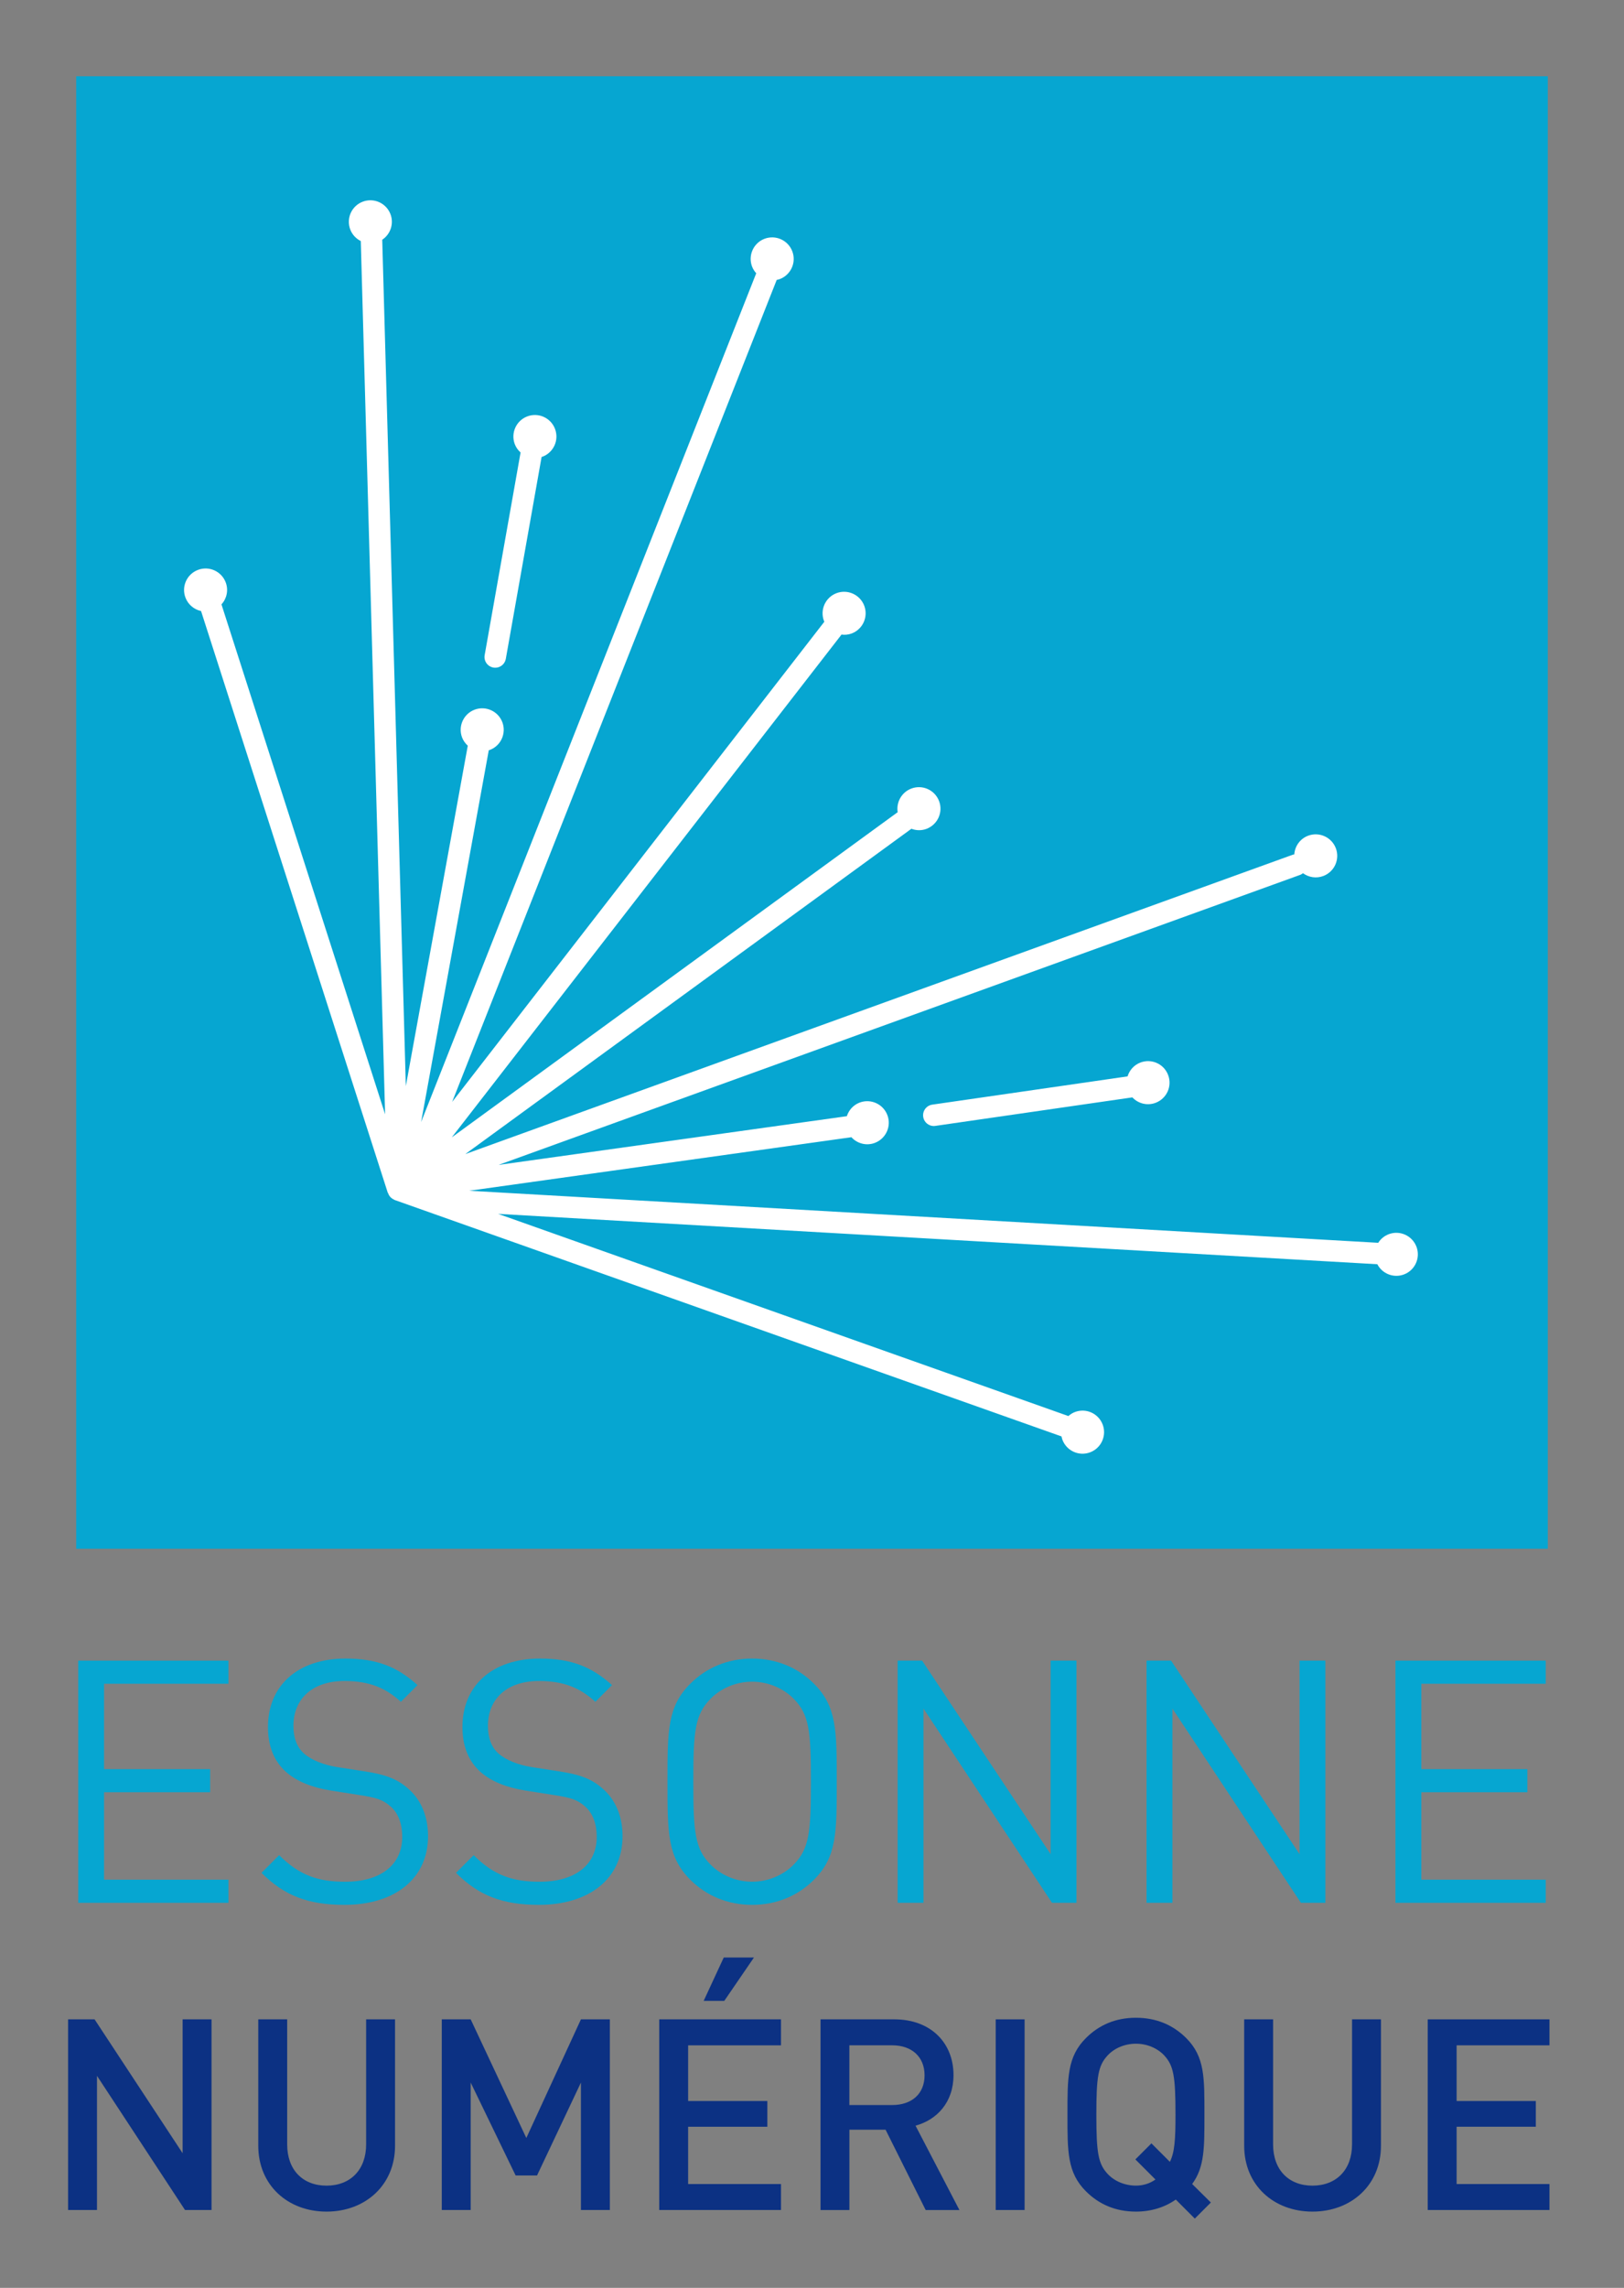 <?xml version="1.0" encoding="utf-8"?>
<!-- Generator: Adobe Illustrator 16.0.0, SVG Export Plug-In . SVG Version: 6.00 Build 0)  -->
<!DOCTYPE svg PUBLIC "-//W3C//DTD SVG 1.1//EN" "http://www.w3.org/Graphics/SVG/1.1/DTD/svg11.dtd">
<svg version="1.1" id="Layer_1" xmlns="http://www.w3.org/2000/svg" xmlns:xlink="http://www.w3.org/1999/xlink" x="0px" y="0px"
	 width="53.763px" height="75.694px" viewBox="0 0 53.763 75.694" enable-background="new 0 0 53.763 75.694" xml:space="preserve">
<rect x="0" y="0" width="53.763" height="75.694" fill="#808080" stroke="none"/>
<polygon fill="#06A6D1" points="2.59,62.955 2.59,54.942 7.563,54.942 7.563,55.707 3.445,55.707 3.445,58.532 6.957,58.532 
	6.957,59.296 3.445,59.296 3.445,62.189 7.563,62.189 7.563,62.955 "/>
<g>
	<defs>
		<rect id="SVGID_1_" width="53.763" height="75.694"/>
	</defs>
	<clipPath id="SVGID_2_">
		<use xlink:href="#SVGID_1_"  overflow="visible"/>
	</clipPath>
	<path clip-path="url(#SVGID_2_)" fill="#06A6D1" d="M11.403,63.022c-1.204,0-1.992-0.304-2.746-1.059l0.585-0.585
		c0.664,0.664,1.283,0.879,2.184,0.879c1.17,0,1.89-0.553,1.89-1.486c0-0.416-0.124-0.776-0.383-1.002
		c-0.258-0.226-0.461-0.292-1.046-0.382l-0.935-0.147c-0.629-0.101-1.124-0.303-1.473-0.606c-0.406-0.36-0.608-0.856-0.608-1.497
		c0-1.362,0.978-2.263,2.566-2.263c1.024,0,1.699,0.26,2.385,0.877l-0.551,0.553c-0.495-0.45-1.024-0.688-1.868-0.688
		c-1.069,0-1.689,0.597-1.689,1.486c0,0.394,0.114,0.709,0.361,0.923c0.248,0.214,0.664,0.372,1.08,0.438l0.878,0.136
		c0.754,0.111,1.126,0.27,1.463,0.563c0.439,0.371,0.675,0.923,0.675,1.587C14.171,62.156,13.069,63.022,11.403,63.022"/>
	<path clip-path="url(#SVGID_2_)" fill="#06A6D1" d="M17.841,63.022c-1.204,0-1.992-0.304-2.745-1.059l0.584-0.585
		c0.665,0.664,1.283,0.879,2.184,0.879c1.171,0,1.891-0.553,1.891-1.486c0-0.416-0.125-0.776-0.383-1.002
		c-0.259-0.226-0.462-0.292-1.046-0.382l-0.935-0.147c-0.63-0.101-1.125-0.303-1.474-0.606c-0.406-0.36-0.608-0.856-0.608-1.497
		c0-1.362,0.979-2.263,2.566-2.263c1.024,0,1.7,0.26,2.386,0.877l-0.551,0.553c-0.495-0.45-1.024-0.688-1.869-0.688
		c-1.069,0-1.688,0.597-1.688,1.486c0,0.394,0.113,0.709,0.361,0.923c0.247,0.214,0.663,0.372,1.08,0.438l0.878,0.136
		c0.754,0.111,1.126,0.27,1.463,0.563c0.438,0.371,0.675,0.923,0.675,1.587C20.61,62.156,19.507,63.022,17.841,63.022"/>
	<path clip-path="url(#SVGID_2_)" fill="#06A6D1" d="M26.948,62.19c-0.54,0.54-1.25,0.832-2.049,0.832
		c-0.799,0-1.508-0.292-2.048-0.832c-0.754-0.755-0.754-1.542-0.754-3.242s0-2.488,0.754-3.241c0.54-0.541,1.249-0.833,2.048-0.833
		c0.8,0,1.509,0.292,2.049,0.833c0.753,0.753,0.753,1.541,0.753,3.241S27.701,61.435,26.948,62.19 M26.283,56.212
		c-0.35-0.359-0.855-0.573-1.384-0.573c-0.529,0-1.035,0.214-1.384,0.573c-0.506,0.519-0.563,1.059-0.563,2.735
		s0.057,2.217,0.563,2.735c0.349,0.359,0.855,0.574,1.384,0.574c0.529,0,1.035-0.215,1.384-0.574
		c0.506-0.519,0.563-1.059,0.563-2.735S26.789,56.731,26.283,56.212"/>
	<polygon clip-path="url(#SVGID_2_)" fill="#06A6D1" points="34.827,62.955 30.572,56.528 30.572,62.955 29.717,62.955 
		29.717,54.942 30.527,54.942 34.781,61.345 34.781,54.942 35.637,54.942 35.637,62.955 	"/>
	<polygon clip-path="url(#SVGID_2_)" fill="#06A6D1" points="43.067,62.955 38.813,56.528 38.813,62.955 37.957,62.955 
		37.957,54.942 38.769,54.942 43.022,61.345 43.022,54.942 43.877,54.942 43.877,62.955 	"/>
	<polygon clip-path="url(#SVGID_2_)" fill="#06A6D1" points="46.197,62.955 46.197,54.942 51.172,54.942 51.172,55.707 
		47.053,55.707 47.053,58.532 50.564,58.532 50.564,59.296 47.053,59.296 47.053,62.189 51.172,62.189 51.172,62.955 	"/>
	<polygon clip-path="url(#SVGID_2_)" fill="#0C3183" points="6.125,73.118 3.211,68.679 3.211,73.118 2.254,73.118 2.254,66.81 
		3.131,66.81 6.046,71.24 6.046,66.81 7.003,66.81 7.003,73.118 	"/>
	<path clip-path="url(#SVGID_2_)" fill="#0C3183" d="M10.81,73.171c-1.285,0-2.26-0.877-2.26-2.18V66.81h0.957v4.137
		c0,0.842,0.514,1.365,1.303,1.365c0.788,0,1.311-0.523,1.311-1.365V66.81h0.957v4.182C13.078,72.294,12.093,73.171,10.81,73.171"/>
	<polygon clip-path="url(#SVGID_2_)" fill="#0C3183" points="19.232,73.118 19.232,68.901 17.779,71.975 17.07,71.975 
		15.582,68.901 15.582,73.118 14.625,73.118 14.625,66.81 15.582,66.81 17.424,70.735 19.232,66.81 20.189,66.81 20.189,73.118 	"/>
	<path clip-path="url(#SVGID_2_)" fill="#0C3183" d="M21.824,73.118V66.81h4.031v0.859h-3.074v1.843h2.622v0.851h-2.622v1.896h3.074
		v0.858H21.824z M23.977,66.199h-0.682l0.665-1.435h1L23.977,66.199z"/>
	<path clip-path="url(#SVGID_2_)" fill="#0C3183" d="M30.645,73.119l-1.328-2.658h-1.197v2.658h-0.956V66.81h2.445
		c1.196,0,1.957,0.771,1.957,1.844c0,0.902-0.548,1.479-1.257,1.674l1.453,2.791H30.645z M29.538,67.669h-1.419v1.976h1.419
		c0.638,0,1.07-0.363,1.07-0.983C30.608,68.042,30.176,67.669,29.538,67.669"/>
	<rect x="32.963" y="66.81" clip-path="url(#SVGID_2_)" fill="#0C3183" width="0.957" height="6.308"/>
	<path clip-path="url(#SVGID_2_)" fill="#0C3183" d="M39.554,73.402l-0.629-0.63c-0.364,0.258-0.823,0.399-1.319,0.399
		c-0.674,0-1.224-0.24-1.657-0.673c-0.621-0.621-0.61-1.321-0.61-2.534c0-1.214-0.011-1.914,0.61-2.534
		c0.434-0.434,0.983-0.673,1.657-0.673c0.673,0,1.23,0.239,1.664,0.673c0.621,0.62,0.603,1.32,0.603,2.534
		c0,1.072,0.01,1.728-0.406,2.294l0.619,0.612L39.554,73.402z M38.544,68.006c-0.222-0.239-0.567-0.39-0.938-0.39
		c-0.373,0-0.719,0.15-0.94,0.39c-0.31,0.336-0.371,0.691-0.371,1.958c0,1.266,0.062,1.621,0.371,1.957
		c0.222,0.24,0.567,0.39,0.94,0.39c0.238,0,0.459-0.07,0.646-0.202l-0.665-0.665l0.531-0.531l0.611,0.611
		c0.16-0.319,0.186-0.744,0.186-1.56C38.915,68.698,38.854,68.342,38.544,68.006"/>
	<path clip-path="url(#SVGID_2_)" fill="#0C3183" d="M43.449,73.171c-1.284,0-2.26-0.877-2.26-2.18V66.81h0.957v4.137
		c0,0.842,0.515,1.365,1.303,1.365s1.311-0.523,1.311-1.365V66.81h0.957v4.182C45.717,72.294,44.732,73.171,43.449,73.171"/>
	<polygon clip-path="url(#SVGID_2_)" fill="#0C3183" points="47.265,73.118 47.265,66.81 51.296,66.81 51.296,67.669 48.222,67.669 
		48.222,69.512 50.844,69.512 50.844,70.363 48.222,70.363 48.222,72.259 51.296,72.259 51.296,73.118 	"/>
	<rect x="2.523" y="2.523" clip-path="url(#SVGID_2_)" fill="#06A6D1" width="48.717" height="48.718"/>
	<path clip-path="url(#SVGID_2_)" fill="#FFFFFF" d="M16.333,22.086c0.031,0.005,0.061,0.007,0.091,0.004
		c0.157-0.012,0.292-0.129,0.321-0.292l1.185-6.681c0.01-0.003,0.021-0.004,0.031-0.008c0.368-0.14,0.553-0.551,0.413-0.919
		c-0.139-0.368-0.551-0.553-0.919-0.413c-0.367,0.139-0.552,0.551-0.413,0.918c0.042,0.111,0.11,0.202,0.192,0.275l-1.189,6.704
		C16.01,21.867,16.139,22.052,16.333,22.086"/>
	<path clip-path="url(#SVGID_2_)" fill="#FFFFFF" d="M37.754,35.154c-0.214,0.081-0.363,0.255-0.426,0.458l-6.464,0.935
		c-0.195,0.028-0.329,0.208-0.301,0.402c0.026,0.187,0.193,0.319,0.38,0.304c0.007-0.001,0.015-0.002,0.022-0.003l6.522-0.943
		c0.19,0.204,0.494,0.285,0.771,0.179c0.368-0.14,0.554-0.551,0.413-0.919C38.533,35.199,38.122,35.014,37.754,35.154"/>
	<path clip-path="url(#SVGID_2_)" fill="#FFFFFF" d="M46.892,41.247c-0.141-0.368-0.552-0.553-0.919-0.413
		c-0.149,0.057-0.267,0.159-0.347,0.284l-30.092-1.722l12.636-1.769c0.005,0,0.008-0.003,0.014-0.004
		c0.191,0.211,0.498,0.296,0.779,0.189c0.368-0.14,0.554-0.552,0.414-0.919c-0.14-0.368-0.551-0.553-0.919-0.414
		c-0.211,0.08-0.358,0.251-0.423,0.45l-11.531,1.612l26.544-9.598c0.033-0.012,0.061-0.033,0.088-0.053
		c0.188,0.138,0.439,0.181,0.674,0.092c0.367-0.139,0.553-0.551,0.413-0.919c-0.14-0.367-0.552-0.552-0.919-0.413
		c-0.269,0.102-0.438,0.35-0.456,0.619c-0.015,0.003-0.027,0.001-0.041,0.006l-27.403,9.908L30.172,27.42
		c0.157,0.059,0.334,0.066,0.502,0.002c0.368-0.14,0.554-0.551,0.414-0.919c-0.14-0.368-0.552-0.553-0.919-0.413
		c-0.322,0.122-0.504,0.454-0.451,0.781L14.956,37.63L27.847,21.01c0.004-0.004,0.004-0.01,0.008-0.015
		c0.111,0.015,0.229,0.006,0.342-0.037c0.368-0.14,0.553-0.552,0.414-0.919c-0.141-0.368-0.552-0.553-0.919-0.414
		c-0.368,0.14-0.553,0.552-0.414,0.919c0.004,0.01,0.009,0.017,0.013,0.026c-0.001,0.002-0.004,0.003-0.005,0.005L14.969,36.456
		l10.742-27.19c0.001-0.002,0-0.003,0.001-0.005c0.035-0.008,0.07-0.015,0.104-0.028c0.368-0.14,0.553-0.551,0.413-0.919
		S25.678,7.761,25.31,7.9c-0.367,0.139-0.552,0.551-0.413,0.919c0.033,0.085,0.081,0.159,0.138,0.222L13.941,37.123l2.24-12.301
		c0.012-0.004,0.024-0.005,0.035-0.01c0.368-0.139,0.553-0.551,0.414-0.919c-0.14-0.367-0.552-0.552-0.919-0.413
		c-0.368,0.14-0.553,0.551-0.414,0.919c0.042,0.109,0.109,0.199,0.189,0.272l-2.051,11.263L12.654,7.932
		c0.271-0.18,0.393-0.529,0.273-0.846c-0.14-0.368-0.551-0.553-0.919-0.413c-0.368,0.14-0.553,0.551-0.413,0.919
		c0.066,0.174,0.194,0.306,0.349,0.383l0.805,28.891L7.332,19.997c0.174-0.192,0.238-0.47,0.14-0.729
		c-0.14-0.368-0.551-0.553-0.919-0.413S6,19.406,6.14,19.773c0.089,0.234,0.288,0.393,0.516,0.443l6.18,19.242
		c0.002,0.009,0.011,0.014,0.015,0.023c0.011,0.032,0.025,0.063,0.046,0.091c0.008,0.012,0.018,0.021,0.028,0.033
		c0.035,0.036,0.075,0.065,0.122,0.085c0.006,0.002,0.009,0.008,0.014,0.01l22.081,7.824c0.008,0.038,0.016,0.075,0.03,0.112
		c0.14,0.368,0.552,0.554,0.919,0.413c0.367-0.139,0.553-0.551,0.413-0.919s-0.551-0.553-0.919-0.413
		c-0.082,0.031-0.153,0.078-0.216,0.133l-18.878-6.689l29.106,1.666c0.163,0.315,0.539,0.467,0.881,0.338
		C46.847,42.026,47.031,41.615,46.892,41.247"/>
</g>
</svg>
